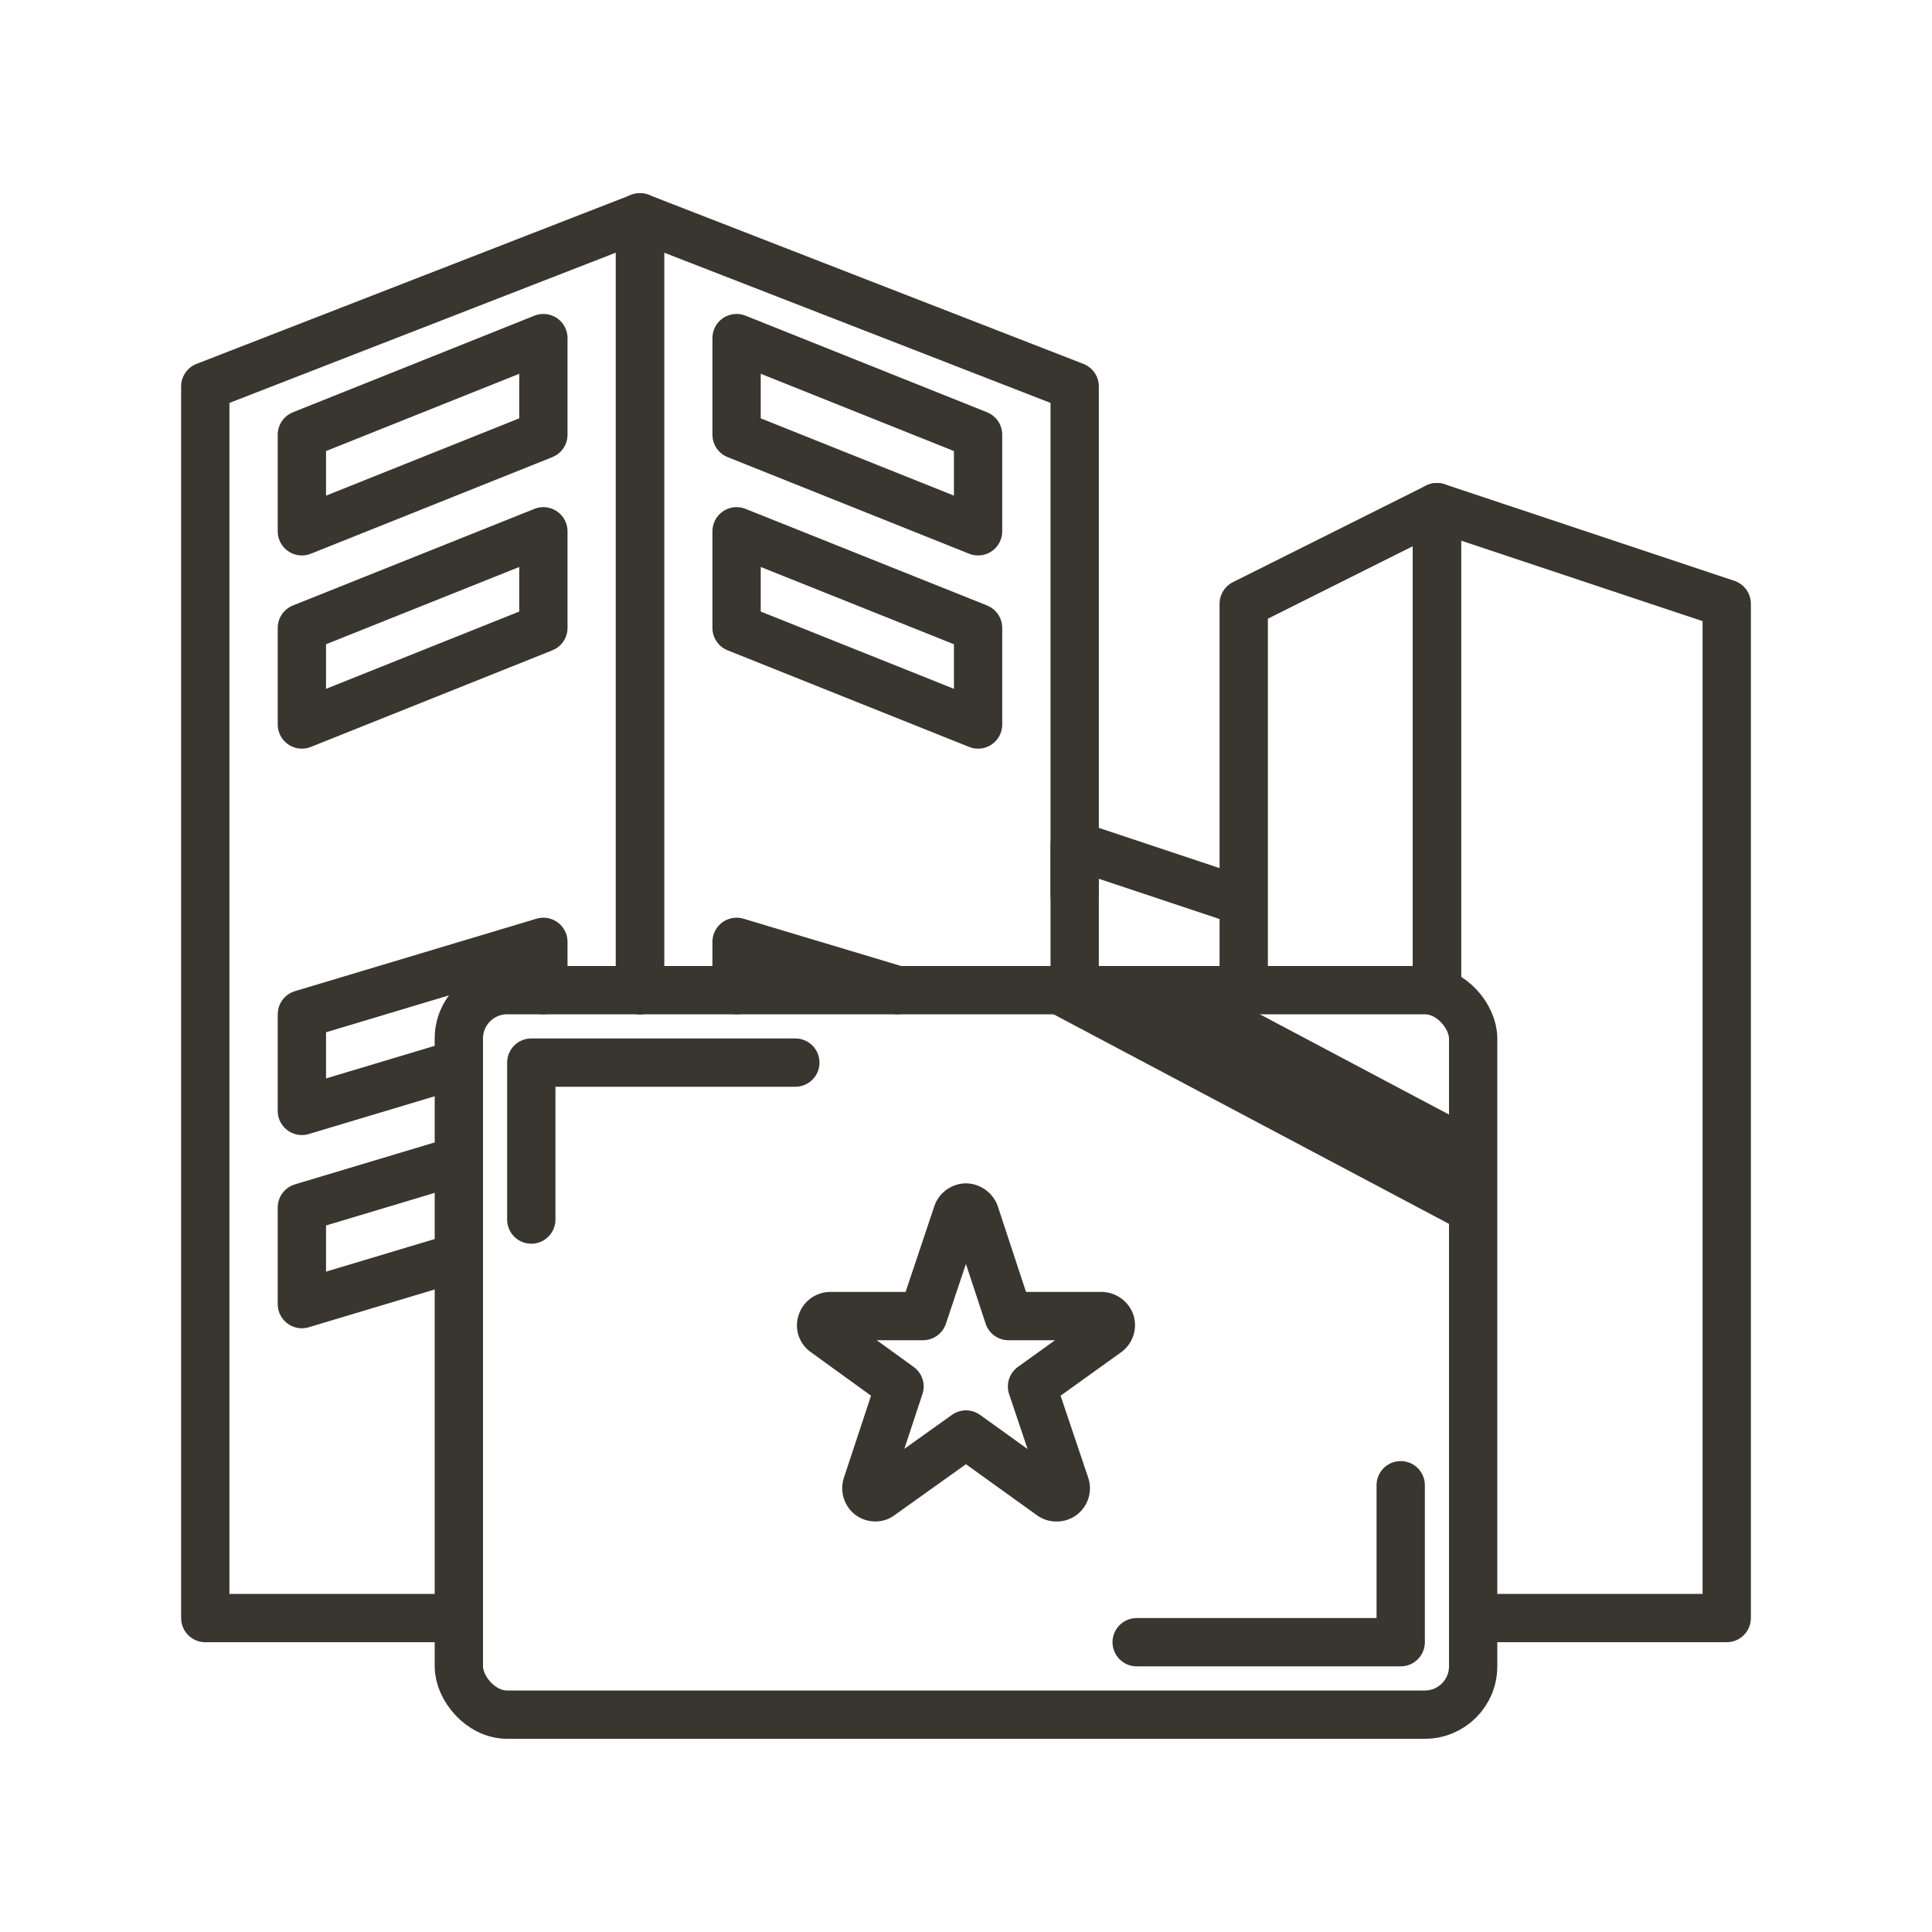 <svg xmlns="http://www.w3.org/2000/svg" width="80" height="80"><path data-name="長方形 4211" fill="none" d="M0 0h80v80H0z"/><g data-name="グループ 14196" transform="translate(-1527 -280)"><path data-name="パス 9760" d="M1577.282 321h-8.542l19.26 10.208v-4.527Z" fill="#38362F"/><path data-name="パス 9301" d="M1563.254 342a.378.378 0 0 1-.227-.069.388.388 0 0 1-.133-.429l1.353-4.09-3.093-2.238a.355.355 0 0 1-.135-.407.385.385 0 0 1 .361-.271h3.839l1.422-4.247A.4.4 0 0 1 1567 330a.423.423 0 0 1 .362.249l1.4 4.247h3.861a.407.407 0 0 1 .361.271.385.385 0 0 1-.134.407l-3.116 2.238 1.376 4.09a.373.373 0 0 1-.361.5.368.368 0 0 1-.225-.069L1567 339.4l-3.545 2.53a.307.307 0 0 1-.201.07Z" fill="none" stroke="#38362F" stroke-linecap="round" stroke-linejoin="round" stroke-width="2"/><rect data-name="長方形 4212" width="42" height="30" rx="2" transform="translate(1546 321)" fill="none" stroke="#38362F" stroke-linecap="round" stroke-linejoin="round" stroke-width="2"/><path data-name="パス 9761" d="M1549 330.5V324h10.933" fill="none" stroke="#38362F" stroke-linecap="round" stroke-linejoin="round" stroke-width="2"/><path data-name="パス 9762" d="M1585 341.5v6.5h-10.933" fill="none" stroke="#38362F" stroke-linecap="round" stroke-linejoin="round" stroke-width="2"/><path data-name="パス 9763" d="M1546 347h-10.5v-51l18-7v32" fill="none" stroke="#38362F" stroke-linecap="round" stroke-linejoin="round" stroke-width="2"/><path data-name="パス 9764" d="m1549.5 298-10 4v-4l10-4Z" fill="none" stroke="#38362F" stroke-linecap="round" stroke-linejoin="round" stroke-width="2"/><path data-name="パス 9765" d="m1549.5 306-10 4v-4l10-4Z" fill="none" stroke="#38362F" stroke-linecap="round" stroke-linejoin="round" stroke-width="2"/><path data-name="パス 9766" d="m1546 324.05-6.5 1.95v-4l10-3v2" fill="none" stroke="#38362F" stroke-linecap="round" stroke-linejoin="round" stroke-width="2"/><path data-name="パス 9767" d="m1546 332.05-6.5 1.95v-4l6.5-1.95" fill="none" stroke="#38362F" stroke-linecap="round" stroke-linejoin="round" stroke-width="2"/><path data-name="パス 9768" d="M1571.5 321v-25l-18-7v32" fill="none" stroke="#38362F" stroke-linecap="round" stroke-linejoin="round" stroke-width="2"/><path data-name="パス 9769" d="m1557.5 298 10 4v-4l-10-4Z" fill="none" stroke="#38362F" stroke-linecap="round" stroke-linejoin="round" stroke-width="2"/><path data-name="パス 9770" d="m1557.5 306 10 4v-4l-10-4Z" fill="none" stroke="#38362F" stroke-linecap="round" stroke-linejoin="round" stroke-width="2"/><path data-name="パス 9771" d="m1564.167 321-6.667-2v2" fill="none" stroke="#38362F" stroke-linecap="round" stroke-linejoin="round" stroke-width="2"/><path data-name="パス 9772" d="m1578 317.167-6.5-2.167v2.055" fill="none" stroke="#38362F" stroke-linecap="round" stroke-linejoin="round" stroke-width="2"/><path data-name="パス 9773" d="M1586.5 321v-20l12 4v42H1588" fill="none" stroke="#38362F" stroke-linecap="round" stroke-linejoin="round" stroke-width="2"/><path data-name="パス 9774" d="M1586.5 321v-20l-8 4v16" fill="none" stroke="#38362F" stroke-linecap="round" stroke-linejoin="round" stroke-width="2"/></g></svg>